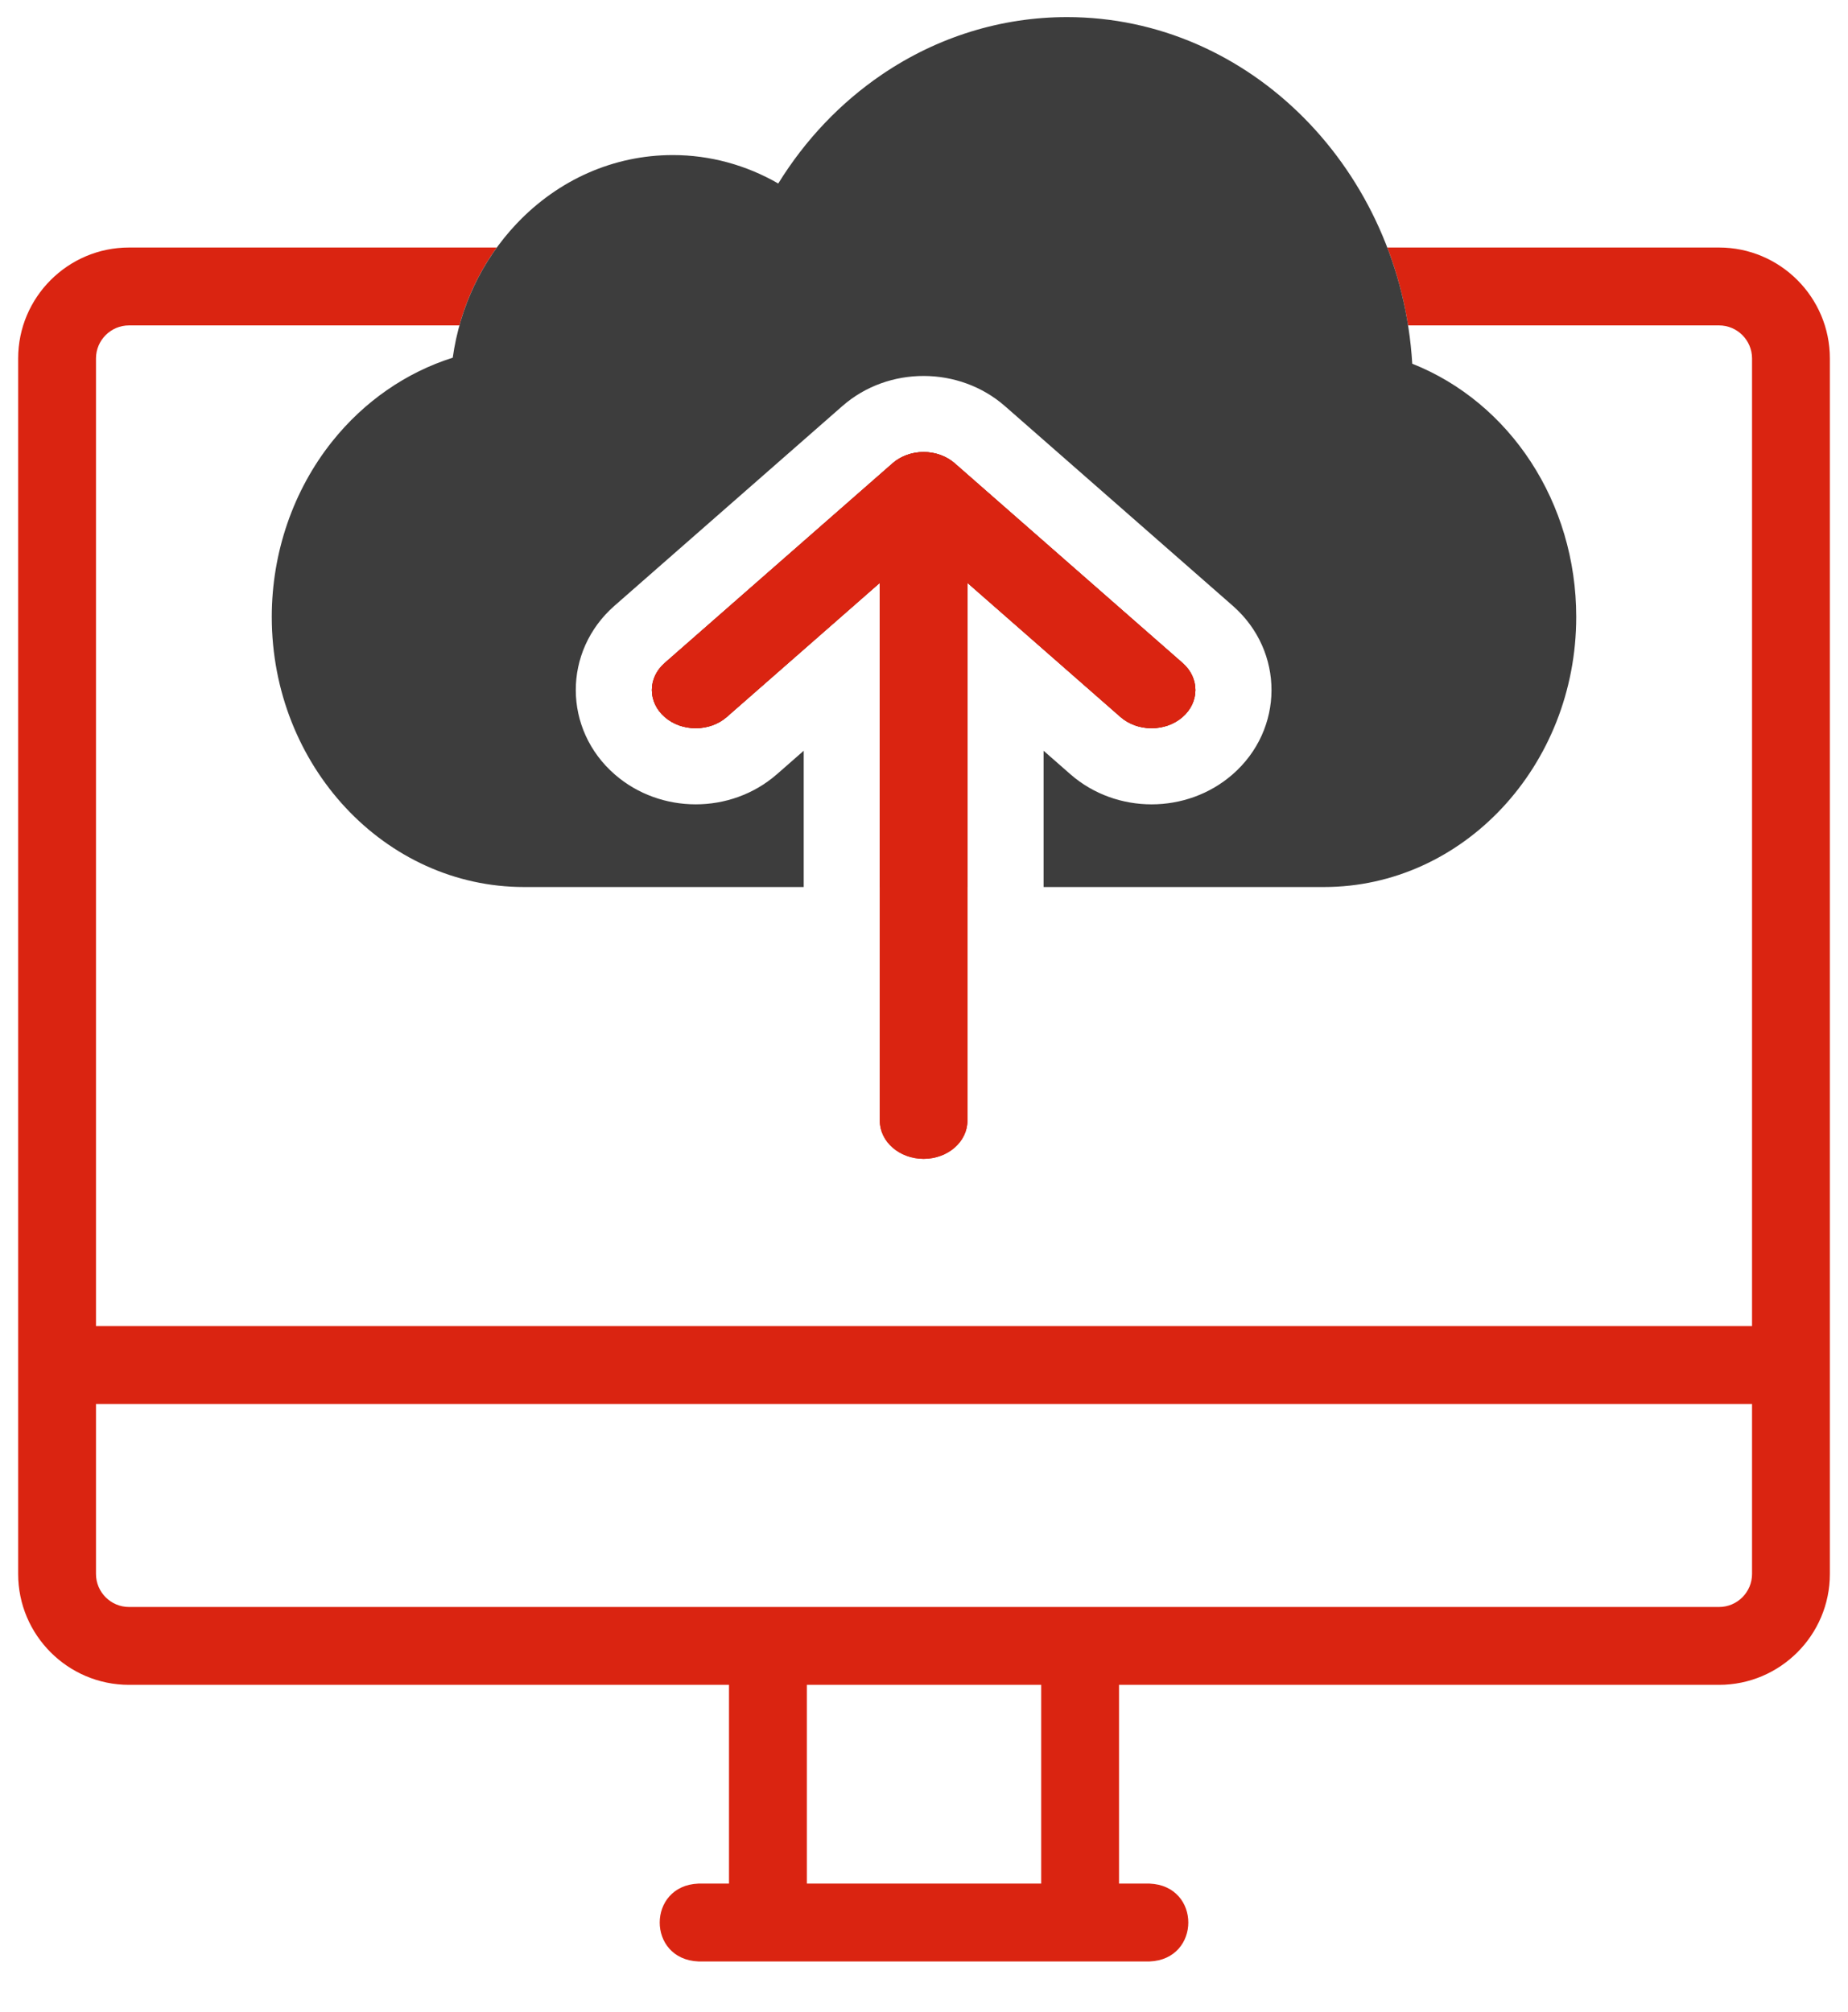<svg width="68" height="74" viewBox="0 0 68 74" fill="none" xmlns="http://www.w3.org/2000/svg">
<g id="Capa_1">
<path id="Subtract" fill-rule="evenodd" clip-rule="evenodd" d="M16.906 11.97H4.748C4.078 11.97 3.532 12.515 3.532 13.185V48.78H64.469V13.185C64.469 12.515 63.924 11.97 63.254 11.97H51.812C51.654 10.975 51.395 10.015 51.047 9.105H63.254C65.503 9.105 67.333 10.936 67.333 13.185V50.212V57.898C67.333 60.147 65.503 61.977 63.254 61.977H41.176V69.288H42.301C44.205 69.365 44.197 72.079 42.301 72.152H25.7C23.796 72.075 23.804 69.361 25.7 69.288H26.825V61.977H4.748C2.498 61.977 0.668 60.147 0.668 57.898C0.669 55.715 0.669 47.254 0.668 38.21C0.667 27.614 0.666 16.219 0.668 13.185C0.668 10.936 2.498 9.105 4.748 9.105H18.281C17.657 9.966 17.192 10.935 16.906 11.97ZM29.69 69.288H38.312V61.977H29.69V69.288ZM63.254 59.113C63.924 59.113 64.469 58.568 64.469 57.898V51.645H3.532V57.898C3.532 58.568 4.078 59.113 4.748 59.113H28.257H63.254Z" fill="#DA2411"/>
<path id="Subtract_2" fill-rule="evenodd" clip-rule="evenodd" d="M39.262 0.629C46.005 0.629 51.54 6.272 51.966 13.379C55.568 14.809 58 18.487 58 22.692C58 28.171 53.837 32.629 48.72 32.629H38.4V28.493V27.616L39.386 28.48C39.391 28.484 39.396 28.489 39.401 28.493C41.083 29.953 43.665 29.953 45.347 28.493C47.259 26.834 47.269 23.954 45.362 22.284L36.975 14.936C35.296 13.469 32.693 13.455 31.003 14.931L22.611 22.283C20.705 23.954 20.714 26.833 22.627 28.493C24.308 29.952 26.89 29.953 28.572 28.493C28.578 28.489 28.583 28.484 28.588 28.48L29.574 27.616V28.493V32.629H19.28C14.163 32.629 10 28.171 10 22.692C10 20.326 10.79 18.034 12.224 16.238C13.398 14.767 14.945 13.699 16.659 13.158C16.921 11.296 17.732 9.58 19.004 8.234C20.547 6.603 22.591 5.704 24.759 5.704C26.119 5.704 27.453 6.068 28.637 6.75C29.627 5.147 30.925 3.779 32.453 2.741C34.488 1.359 36.842 0.629 39.262 0.629ZM35.599 32.629H32.374V28.493V21.44L26.743 26.374C26.114 26.924 25.093 26.926 24.462 26.378C23.83 25.83 23.828 24.94 24.456 24.39L32.845 17.04C33.051 16.861 33.298 16.74 33.561 16.678C33.839 16.612 34.135 16.612 34.413 16.678C34.676 16.741 34.924 16.862 35.13 17.042L43.517 24.39C44.145 24.94 44.143 25.831 43.511 26.378C42.88 26.926 41.859 26.924 41.23 26.374L35.599 21.44V28.493L35.599 32.629Z" fill="#3D3D3D"/>
<path id="Vector" d="M35.599 41.222L35.599 21.441L41.23 26.374C41.859 26.924 42.88 26.927 43.511 26.379C44.143 25.831 44.145 24.94 43.517 24.39L35.13 17.042C34.501 16.493 33.475 16.49 32.845 17.041L24.456 24.39C23.828 24.94 23.83 25.831 24.462 26.379C25.093 26.927 26.114 26.924 26.742 26.374L32.373 21.441L32.373 41.222C32.373 41.999 33.096 42.628 33.986 42.628C34.877 42.628 35.599 41.999 35.599 41.222Z" fill="#DA2411"/>
<path id="Vector_2" d="M35.599 41.222L35.599 21.441L41.23 26.374C41.859 26.924 42.88 26.927 43.511 26.379C44.143 25.831 44.145 24.94 43.517 24.39L35.13 17.042C34.501 16.493 33.475 16.49 32.845 17.041L24.456 24.39C23.828 24.94 23.83 25.831 24.462 26.379C25.093 26.927 26.114 26.924 26.742 26.374L32.373 21.441L32.373 41.222C32.373 41.999 33.096 42.628 33.986 42.628C34.877 42.628 35.599 41.999 35.599 41.222Z" fill="#DA2411"/>
</g>
</svg>
